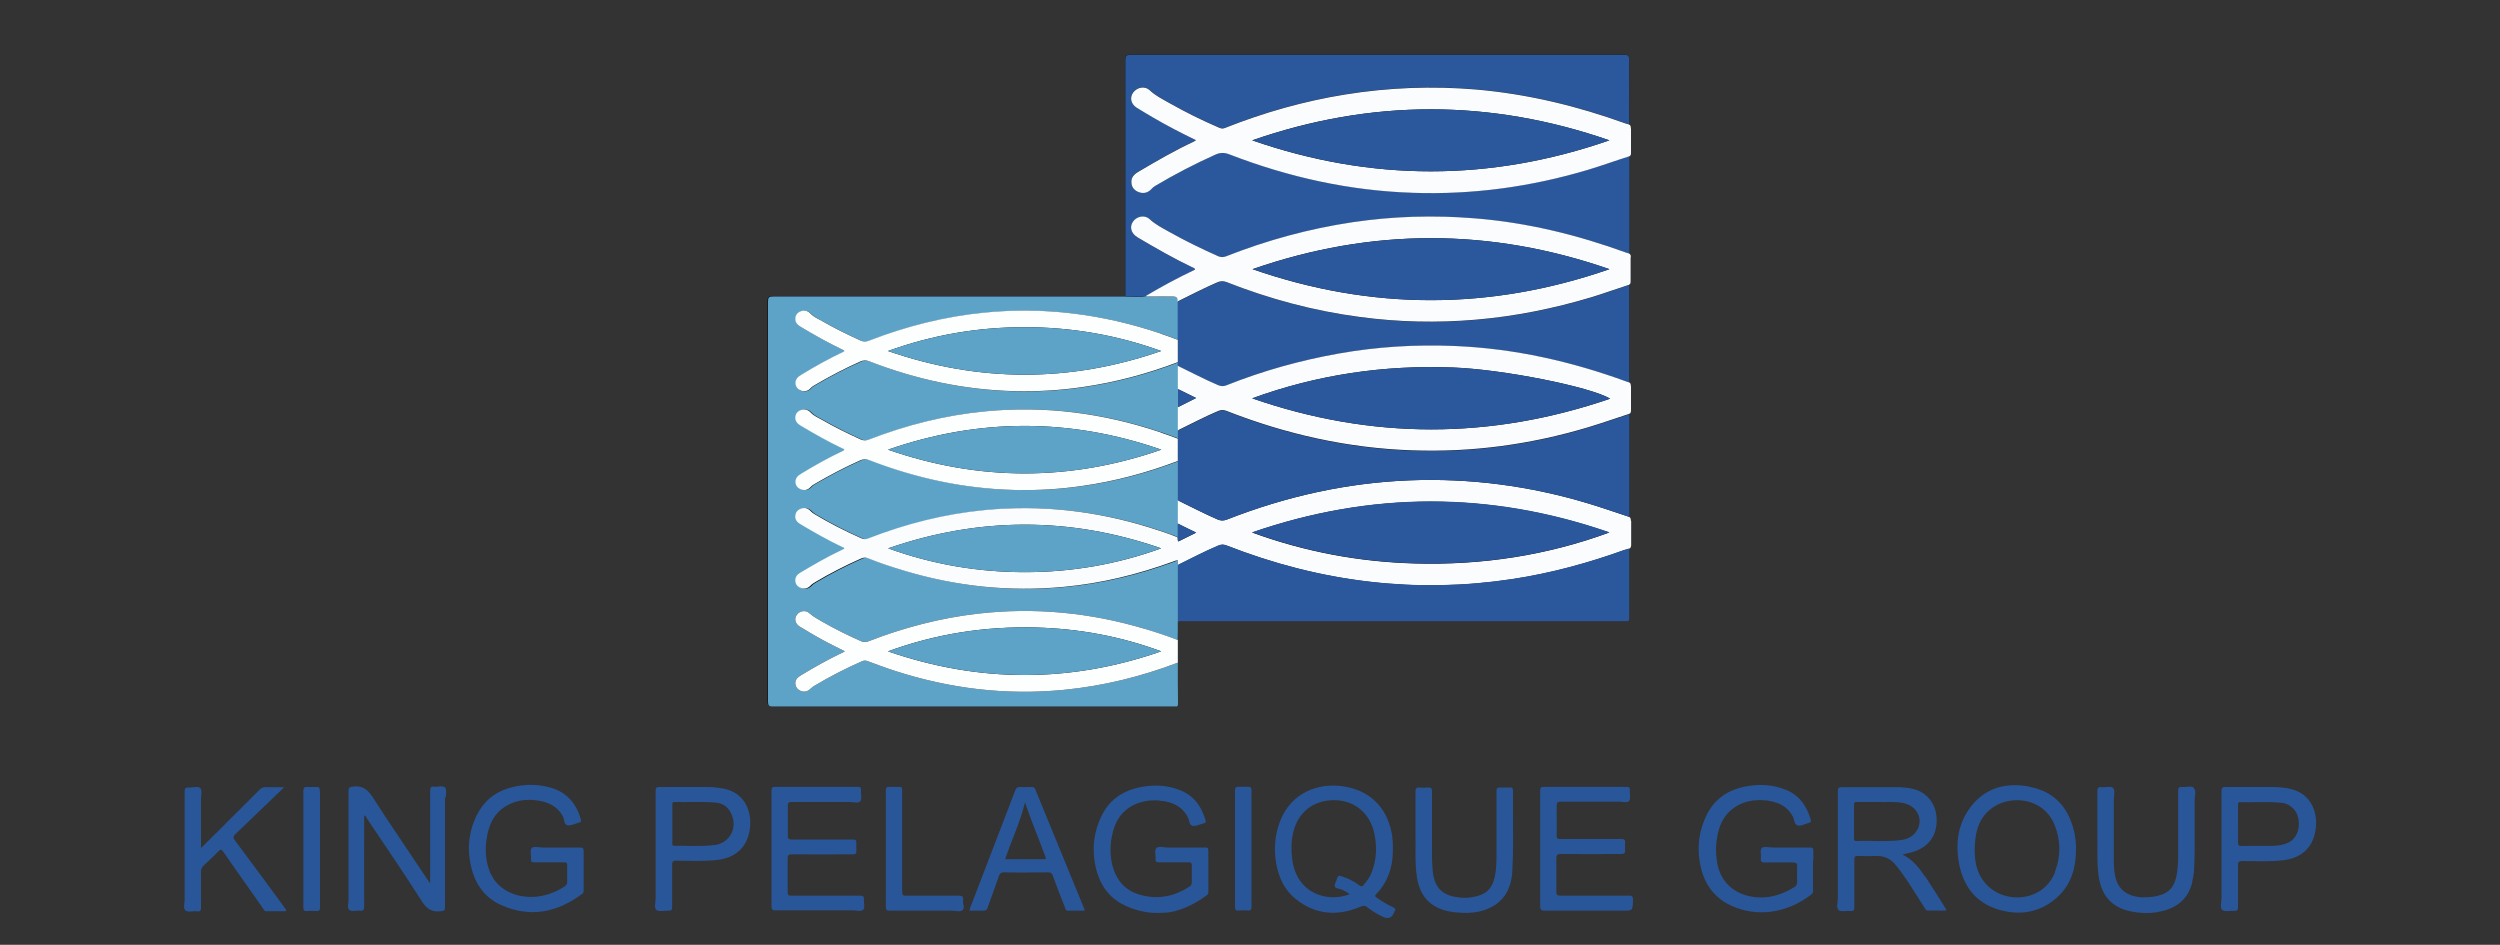<?xml version="1.0" encoding="UTF-8"?>
<svg xmlns="http://www.w3.org/2000/svg" id="Layer_1" data-name="Layer 1" viewBox="0 0 150 56.69">
  <rect x="0" y="0" width="150" height="56.69" fill="#333333" stroke="none"/>
  <defs>
    <style>
      .cls-1 {
        fill: #fdfefe;
      }

      .cls-1, .cls-2, .cls-3, .cls-4, .cls-5, .cls-6 {
        stroke-width: 0px;
      }

      .cls-2 {
        fill: #5da3c7;
      }

      .cls-3 {
        fill: #fbfcfd;
      }

      .cls-4 {
        fill: #2b589c;
      }

      .cls-5 {
        fill: #295699;
      }

      .cls-6 {
        fill: #070707;
      }
    </style>
  </defs>
  <g>
    <path class="cls-6" d="M97.85,32.67c0-.48,0-.96,0-1.44,0-.1,0-.18-.1-.23v-6.18h0c.1-.05.1-.13.1-.23,0-.48,0-.96,0-1.43,0-.1,0-.18-.1-.23,0-1.95,0-3.9,0-5.85.1-.05.1-.13.1-.23,0-.48,0-.96,0-1.43,0-.1,0-.18-.1-.23,0-1.95,0-3.9,0-5.85.1-.05.1-.13.1-.23,0-.48,0-.96,0-1.43,0-.1,0-.18-.1-.23,0-1.29,0-2.59,0-3.88,0-.25-.07-.29-.3-.29-9.87,0-19.75,0-29.62,0-.27,0-.32.08-.31.33,0,2.21,0,4.42,0,6.63,0,1.29,0,2.58,0,3.87,0,1.22,0,2.44,0,3.66h0c-.1,0-.2,0-.3,0-6.95,0-13.9,0-20.86,0-.24,0-.31.05-.31.3,0,8,0,15.99,0,23.99,0,.24.04.31.3.31,8,0,16,0,23.99,0,.05,0,.1,0,.15,0,.14.02.16-.05.16-.17,0-.82,0-1.64-.01-2.46v-1.36c0-.38,0-.76.01-1.14h0c.11,0,.22,0,.32,0h26.38c.07,0,.13,0,.2,0,.15.02.18-.05.18-.18,0-1.39,0-2.79,0-4.18.09-.05.11-.13.11-.23Z"></path>
    <path class="cls-2" d="M70.67,37.26c0,.38,0,.76-.01,1.14-.65-.25-1.31-.47-1.98-.67-3.28-.98-6.61-1.3-10.01-.91-2.25.26-4.43.83-6.54,1.65-.17.07-.31.06-.47,0-.79-.35-1.56-.73-2.31-1.16-.27-.16-.55-.3-.79-.52-.23-.21-.59-.14-.76.11-.16.24-.09.53.19.7.26.16.53.31.79.47.61.36,1.25.68,1.91,1.01-.06.03-.09.06-.13.07-.86.41-1.68.87-2.49,1.36-.2.12-.37.26-.35.52.02.21.14.35.33.43.24.09.44.01.61-.16.06-.06.13-.11.2-.15.92-.55,1.87-1.04,2.85-1.47.13-.06.24-.06.38,0,.52.19,1.04.39,1.57.56,3.32,1.08,6.71,1.49,10.18,1.15,2.35-.23,4.62-.79,6.83-1.63,0,.82,0,1.64.01,2.46,0,.12-.02.19-.16.17-.05,0-.1,0-.15,0-8,0-16,0-23.99,0-.26,0-.3-.07-.3-.31,0-8,0-15.99,0-23.99,0-.25.06-.3.31-.3,6.95,0,13.9,0,20.86,0,.1,0,.2,0,.3,0,.42,0,.84.05,1.25-.03.08.06.17.04.26.04.44,0,.88.01,1.31,0,.24-.01.36.04.32.3,0,.76,0,1.53,0,2.29-.34-.12-.68-.26-1.03-.37-3.42-1.15-6.92-1.61-10.51-1.26-2.41.23-4.73.82-6.98,1.69-.18.07-.32.07-.49,0-.79-.36-1.57-.74-2.33-1.18-.23-.13-.48-.23-.67-.43-.16-.17-.36-.24-.59-.16-.2.07-.32.21-.34.42-.02.25.12.4.32.52.82.49,1.65.96,2.51,1.37.04.02.1.02.11.09-.02.01-.04.03-.06.04-.87.41-1.71.88-2.53,1.38-.2.12-.37.27-.34.53.02.21.15.35.34.42.23.08.43.01.58-.16.08-.09.18-.14.28-.2.87-.51,1.77-.98,2.7-1.39.19-.08.35-.09.54-.01,2.81,1.09,5.72,1.72,8.75,1.79,1.36.03,2.72-.05,4.07-.25,1.95-.28,3.85-.79,5.69-1.49,0,.07,0,.15,0,.22,0,.46,0,.93,0,1.39,0,.36,0,.73,0,1.09,0,.46,0,.93,0,1.39,0,.16,0,.32,0,.48-.34-.12-.68-.26-1.03-.37-3.42-1.15-6.92-1.61-10.51-1.26-2.41.23-4.73.82-6.98,1.69-.18.07-.32.07-.49,0-.79-.36-1.57-.74-2.33-1.18-.23-.13-.48-.23-.67-.43-.16-.17-.36-.24-.59-.16-.2.07-.32.21-.34.42-.02.25.12.4.32.52.82.49,1.65.96,2.51,1.37.04.02.1.02.11.09-.02.01-.04.03-.06.04-.87.41-1.71.88-2.53,1.38-.2.12-.37.27-.34.53.02.21.15.35.34.42.23.08.43.01.58-.16.08-.09.18-.14.28-.2.87-.51,1.77-.98,2.7-1.39.19-.08.35-.09.54-.01,2.81,1.09,5.72,1.72,8.75,1.79,1.36.03,2.72-.05,4.07-.25,1.95-.28,3.85-.79,5.69-1.49,0,.79,0,1.57,0,2.36,0,.47,0,.93,0,1.4,0,.28,0,.55,0,.83-.55-.23-1.12-.41-1.69-.59-3.21-1-6.5-1.37-9.85-1.05-2.42.23-4.75.82-7.01,1.7-.15.06-.27.07-.42,0-.97-.43-1.92-.91-2.83-1.46-.08-.05-.15-.1-.21-.17-.17-.17-.36-.24-.59-.15-.2.07-.32.21-.34.42-.03.25.12.4.32.52.82.49,1.65.96,2.51,1.37.04.02.1.02.11.09-.08.04-.16.08-.24.12-.82.39-1.61.85-2.4,1.32-.19.11-.32.27-.3.5.02.21.14.35.34.42.22.08.41.02.57-.14.08-.09.18-.15.28-.21.89-.53,1.81-1,2.76-1.42.16-.07.29-.07.45,0,.71.29,1.43.52,2.16.74,3.13.94,6.32,1.27,9.57.96,2.24-.21,4.41-.74,6.52-1.51.09-.03.18-.09.31-.07v3.64Z"></path>
    <path class="cls-4" d="M68.77,17.75c-.41.08-.83.03-1.25.03,0-4.72,0-9.44,0-14.16,0-.25.05-.33.31-.33,9.87,0,19.75,0,29.62,0,.23,0,.3.04.3.29-.01,1.29,0,2.59,0,3.88-.07-.02-.14-.04-.21-.06-2.9-1.05-5.88-1.77-8.97-2.04-2.64-.22-5.26-.12-7.86.3-2.48.4-4.88,1.08-7.22,2.01-.15.06-.25.02-.37-.03-1.02-.44-2.01-.93-2.98-1.48-.4-.23-.82-.43-1.16-.76-.29-.27-.75-.18-.99.14-.22.31-.14.69.22.92.3.19.61.36.92.55.85.5,1.72.95,2.63,1.39-.05.03-.09.06-.12.08-1.16.54-2.26,1.18-3.36,1.83-.26.16-.44.36-.39.69.03.26.2.43.44.52.3.11.56.03.77-.2.08-.09.17-.15.27-.21,1.15-.68,2.33-1.29,3.55-1.84.31-.14.56-.13.86-.01,3.55,1.37,7.21,2.18,11.02,2.3,3.57.12,7.06-.36,10.48-1.38.83-.25,1.65-.55,2.48-.81,0,1.95,0,3.9,0,5.85-.06-.02-.11-.03-.17-.05-2.94-1.07-5.96-1.8-9.09-2.06-2.45-.2-4.89-.13-7.32.23-2.62.39-5.16,1.08-7.61,2.05-.16.06-.29.06-.45,0-1.01-.45-2-.93-2.96-1.47-.41-.23-.83-.44-1.18-.77-.3-.27-.78-.16-1,.17-.21.32-.1.7.28.93,1.07.64,2.16,1.26,3.29,1.8.06.03.15.03.16.14-1,.47-1.98,1-2.94,1.57Z"></path>
    <path class="cls-3" d="M97.85,31.24c0-.1,0-.18-.1-.23-.83-.27-1.64-.56-2.48-.81-3.49-1.05-7.06-1.52-10.7-1.38-3.79.15-7.43.97-10.95,2.35-.21.08-.38.08-.58-.01-.8-.35-1.58-.75-2.37-1.14v1.4c.35.18.71.35,1.1.54-.38.19-.72.36-1.07.53-.06-.09-.02-.17-.04-.25-.55-.23-1.12-.41-1.69-.59-3.22-1-6.5-1.37-9.85-1.05-2.42.23-4.75.82-7.01,1.7-.15.06-.27.07-.42,0-.97-.43-1.92-.91-2.83-1.46-.08-.05-.15-.1-.21-.17-.17-.17-.36-.24-.59-.15-.2.07-.32.21-.34.42-.03.25.12.4.32.52.82.49,1.65.96,2.51,1.37.04.02.1.02.11.09-.08.04-.16.08-.24.12-.82.39-1.61.85-2.4,1.32-.19.11-.32.27-.3.5.02.21.14.35.34.42.22.08.41.02.57-.14.08-.09.18-.15.28-.21.89-.53,1.81-1,2.76-1.42.16-.07.29-.07.45,0,.71.29,1.43.52,2.16.74,3.13.94,6.31,1.27,9.57.96,2.24-.21,4.41-.74,6.52-1.51.09-.03.18-.09.31-.07v.27c.8-.39,1.59-.81,2.42-1.16.17-.07.31-.08.49-.01,2.78,1.09,5.65,1.84,8.62,2.18,2.85.33,5.69.27,8.53-.16,2.31-.35,4.55-.96,6.74-1.75.09-.03.19-.06.28-.08.09-.05.11-.13.11-.23,0-.48,0-.96,0-1.44ZM61.49,34.33c-2.82,0-5.55-.47-8.2-1.43,5.46-1.89,10.92-1.9,16.38,0-2.64.96-5.37,1.43-8.18,1.43ZM84.92,33.81c-3.36-.09-6.63-.7-9.8-1.86,7.15-2.47,14.29-2.47,21.44,0-3.76,1.38-7.65,1.97-11.64,1.86Z"></path>
    <path class="cls-4" d="M97.75,31.01c-.83-.27-1.64-.56-2.48-.81-3.49-1.05-7.06-1.52-10.7-1.38-3.79.15-7.43.97-10.95,2.35-.21.08-.38.08-.58-.01-.8-.35-1.58-.76-2.37-1.14,0-.79,0-1.57,0-2.36,0-.45,0-.9,0-1.34,0-.16,0-.32,0-.48.8-.39,1.59-.81,2.42-1.16.17-.07.31-.08.49-.01,3.59,1.41,7.3,2.24,11.15,2.37,3.59.13,7.11-.35,10.55-1.38.83-.25,1.65-.54,2.48-.81,0,2.06,0,4.12,0,6.18Z"></path>
    <path class="cls-4" d="M70.66,21.95c0-.07,0-.15,0-.22,0-.45,0-.9,0-1.34,0-.76,0-1.53,0-2.29.79-.39,1.58-.8,2.39-1.15.19-.08.34-.09.54-.02,2.59,1.02,5.27,1.74,8.03,2.1,2.31.31,4.63.36,6.95.16,2.36-.2,4.67-.67,6.94-1.35.75-.23,1.49-.5,2.24-.74,0,1.95,0,3.9,0,5.85-.05-.01-.1-.02-.14-.04-3.33-1.22-6.75-1.99-10.3-2.14-2.35-.1-4.67.04-6.98.45-2.31.41-4.57,1.04-6.75,1.91-.18.07-.32.06-.49-.01-.82-.35-1.61-.77-2.42-1.16Z"></path>
    <path class="cls-4" d="M70.67,33.89c.8-.39,1.59-.81,2.42-1.16.17-.07.31-.08.49-.01,2.78,1.09,5.65,1.84,8.62,2.18,2.85.33,5.69.27,8.53-.16,2.31-.35,4.55-.96,6.74-1.75.09-.03.19-.06.28-.08,0,1.39,0,2.79,0,4.18,0,.14-.03.2-.18.18-.07,0-.13,0-.2,0-8.79,0-17.59,0-26.38,0-.11,0-.22,0-.32,0,0-1.12,0-2.25,0-3.37Z"></path>
    <path class="cls-3" d="M97.85,7.7c0-.1,0-.18-.1-.23-.07-.02-.14-.04-.21-.06-2.9-1.05-5.88-1.77-8.97-2.04-2.64-.22-5.26-.12-7.86.3-2.48.4-4.88,1.08-7.22,2.01-.15.06-.25.02-.37-.03-1.02-.44-2.01-.93-2.98-1.48-.4-.23-.82-.43-1.16-.76-.29-.27-.75-.18-.99.14-.22.31-.14.69.22.92.3.19.61.36.92.55.85.5,1.72.95,2.63,1.39-.05.03-.09.06-.12.08-1.16.54-2.26,1.18-3.36,1.83-.26.16-.44.36-.39.69.03.26.2.43.44.52.3.11.56.03.77-.2.08-.09.17-.15.27-.21,1.15-.68,2.33-1.29,3.55-1.84.31-.14.56-.13.86-.01,3.55,1.37,7.21,2.18,11.02,2.3,3.57.12,7.06-.36,10.48-1.38.83-.25,1.65-.55,2.48-.81.1-.05.1-.13.1-.23,0-.48,0-.96,0-1.43ZM75.13,8.42c7.14-2.48,14.28-2.48,21.43,0-7.14,2.48-14.29,2.48-21.43,0Z"></path>
    <path class="cls-3" d="M97.85,15.44c0-.1,0-.18-.1-.23-.06-.02-.11-.03-.17-.05-2.94-1.07-5.96-1.81-9.09-2.06-2.45-.2-4.89-.13-7.32.23-2.62.39-5.15,1.08-7.61,2.05-.16.06-.29.06-.45,0-1.01-.45-2-.93-2.96-1.47-.41-.23-.83-.44-1.18-.77-.3-.27-.78-.16-1,.17-.21.32-.1.7.28.93,1.08.64,2.16,1.26,3.29,1.8.06.03.15.03.16.14-1,.47-1.98,1-2.94,1.57.08.06.17.04.26.04.44,0,.88.01,1.31,0,.24,0,.36.04.32.3.79-.39,1.58-.8,2.39-1.15.19-.08.34-.09.54-.02,2.59,1.02,5.27,1.74,8.03,2.1,2.31.31,4.63.36,6.95.16,2.36-.2,4.67-.67,6.94-1.35.75-.23,1.49-.5,2.24-.74.1-.05.1-.13.1-.23,0-.48,0-.96,0-1.43ZM75.15,16.15c7.14-2.48,14.27-2.48,21.41,0-7.14,2.48-14.28,2.48-21.41,0Z"></path>
    <path class="cls-3" d="M97.85,23.17c0-.1,0-.18-.1-.23-.05-.01-.1-.02-.14-.04-3.33-1.22-6.75-1.99-10.3-2.14-2.34-.1-4.67.04-6.98.45-2.31.41-4.57,1.04-6.75,1.91-.18.07-.32.06-.49-.01-.82-.35-1.61-.77-2.42-1.16,0,.46,0,.93,0,1.39.35.18.71.35,1.09.54-.38.19-.74.37-1.09.55,0,.47,0,.93,0,1.39.8-.39,1.59-.81,2.42-1.16.17-.07.31-.08.49-.01,3.59,1.41,7.3,2.24,11.15,2.37,3.59.13,7.11-.35,10.55-1.38.83-.25,1.65-.54,2.48-.81h0c.1-.05.1-.13.1-.23,0-.48,0-.96,0-1.43ZM75.13,23.9c3.9-1.42,7.92-2.01,12.05-1.85,3,.11,8.24,1.16,9.43,1.87-7.18,2.46-14.33,2.46-21.48-.02Z"></path>
    <path class="cls-1" d="M68.68,37.73c-3.28-.98-6.61-1.3-10.01-.91-2.25.26-4.43.83-6.54,1.65-.17.07-.31.07-.47,0-.79-.35-1.56-.73-2.31-1.16-.27-.16-.55-.3-.79-.52-.23-.21-.59-.14-.76.11-.16.24-.09.53.19.7.26.16.53.31.79.47.61.36,1.25.68,1.91,1.01-.06.03-.09.06-.13.07-.86.41-1.68.87-2.49,1.36-.2.12-.37.26-.35.52.02.21.14.35.33.43.24.09.44.01.61-.16.06-.06.13-.11.2-.15.92-.55,1.87-1.04,2.85-1.47.13-.06.24-.06.38,0,.52.19,1.04.39,1.57.56,3.32,1.08,6.71,1.49,10.18,1.15,2.35-.23,4.62-.79,6.83-1.63v-1.36c-.65-.25-1.31-.47-1.98-.67ZM53.28,39.08c2.87-1.05,5.83-1.51,8.88-1.43,2.58.07,5.08.53,7.51,1.43-5.46,1.9-10.93,1.89-16.39,0Z"></path>
    <path class="cls-1" d="M69.63,20.01c-3.42-1.15-6.92-1.61-10.51-1.26-2.41.23-4.73.82-6.98,1.69-.18.07-.32.07-.49,0-.79-.36-1.57-.74-2.33-1.18-.23-.13-.48-.23-.67-.43-.16-.17-.36-.24-.59-.16-.2.07-.32.21-.34.42-.02.25.12.4.32.52.82.49,1.65.96,2.51,1.37.04.02.1.02.11.09-.02.01-.04.03-.06.04-.87.41-1.71.88-2.53,1.38-.2.12-.36.27-.34.53.02.21.15.35.34.42.23.08.43.01.58-.16.08-.09.18-.14.28-.2.87-.51,1.77-.98,2.69-1.39.19-.08.35-.09.54-.01,2.81,1.09,5.72,1.72,8.75,1.79,1.36.03,2.72-.05,4.07-.25,1.95-.28,3.85-.79,5.69-1.49v-1.34c-.34-.12-.68-.26-1.03-.37ZM53.28,21.06c2.65-.96,5.38-1.43,8.19-1.43,2.82,0,5.55.47,8.2,1.43-5.47,1.9-10.93,1.89-16.39,0Z"></path>
    <path class="cls-1" d="M69.63,25.94c-3.42-1.15-6.92-1.61-10.51-1.26-2.41.23-4.73.82-6.98,1.69-.18.07-.32.07-.49,0-.79-.36-1.57-.74-2.33-1.18-.23-.13-.48-.23-.67-.43-.16-.17-.36-.24-.59-.16-.2.07-.32.21-.34.42-.02.25.12.4.32.52.82.49,1.65.96,2.51,1.37.04.02.1.02.11.09-.02.01-.04.03-.06.04-.87.41-1.71.88-2.53,1.38-.2.12-.36.27-.34.53.02.21.15.35.34.42.23.08.43.01.58-.16.08-.09.18-.14.28-.2.87-.51,1.77-.98,2.69-1.39.19-.08.35-.09.54-.01,2.81,1.09,5.72,1.72,8.75,1.79,1.36.03,2.72-.05,4.07-.25,1.95-.28,3.85-.79,5.69-1.49v-1.34c-.34-.12-.68-.26-1.03-.37ZM53.28,26.98c5.47-1.9,10.93-1.9,16.4,0-5.47,1.9-10.93,1.9-16.4,0Z"></path>
    <path class="cls-4" d="M70.67,31.41c.35.18.71.35,1.1.54-.38.19-.72.36-1.07.53-.06-.09-.02-.17-.04-.25,0-.28,0-.55,0-.83Z"></path>
    <path class="cls-4" d="M70.67,23.34c.35.18.71.35,1.1.54-.38.19-.74.37-1.09.55,0-.36,0-.73,0-1.09Z"></path>
    <path class="cls-4" d="M96.57,31.94c-3.76,1.38-7.65,1.97-11.64,1.86-3.36-.09-6.63-.7-9.8-1.86,7.15-2.47,14.29-2.48,21.44,0Z"></path>
    <path class="cls-2" d="M53.28,32.9c5.46-1.89,10.92-1.9,16.38,0-2.64.96-5.37,1.43-8.18,1.43-2.82,0-5.55-.47-8.2-1.43Z"></path>
    <path class="cls-4" d="M96.57,8.42c-7.14,2.48-14.29,2.48-21.43,0,7.14-2.48,14.28-2.48,21.43,0Z"></path>
    <path class="cls-4" d="M96.57,16.15c-7.14,2.48-14.28,2.48-21.41,0,7.14-2.48,14.27-2.48,21.41,0Z"></path>
    <path class="cls-4" d="M75.13,23.9c3.9-1.42,7.92-2.01,12.05-1.85,3,.11,8.24,1.16,9.43,1.87-7.18,2.46-14.33,2.46-21.48-.02Z"></path>
    <path class="cls-2" d="M53.28,39.08c2.87-1.05,5.83-1.51,8.88-1.43,2.58.07,5.08.53,7.51,1.43-5.46,1.9-10.92,1.89-16.39,0Z"></path>
    <path class="cls-2" d="M69.67,21.06c-5.47,1.9-10.93,1.89-16.39,0,2.65-.96,5.38-1.43,8.19-1.43,2.82,0,5.55.47,8.2,1.43Z"></path>
    <path class="cls-2" d="M53.28,26.98c5.47-1.9,10.93-1.9,16.4,0-5.47,1.9-10.93,1.9-16.4,0Z"></path>
  </g>
  <g>
    <path class="cls-5" d="M35.01,51.04c0-.16-.06-.19-.2-.19-.18,0-.36,0-.55,0-.27,0-.55,0-.82,0-.3,0-.6,0-.9,0-.2,0-.47-.08-.6.01-.01,0-.03.02-.04.03,0,0-.01.02-.02.03,0,0,0,0,0,0,0,0,0,0,0,0-.08.15,0,.41-.02.62,0,.09,0,.14.05.17.02.02.05.02.09.03.02,0,.04,0,.07,0,.59,0,1.18,0,1.77,0,.11,0,.17.02.19.1,0,0,0,0,0,0,0,0,0,0,0,0,0,.03,0,.06,0,.09,0,.17,0,.34,0,.51,0,.15,0,.31,0,.46,0,.08-.01.14-.05.19-.03.04-.07.08-.12.11-.17.11-.34.2-.51.28-.37.17-.75.28-1.16.32-.17.02-.34.02-.52.01-.33-.02-.64-.08-.91-.19-.49-.19-.9-.5-1.17-.93-.1-.16-.19-.33-.25-.52-.2-.58-.24-1.19-.15-1.79.12-.91.48-1.69,1.36-2.12.49-.24,1.02-.31,1.55-.25.7.07,1.32.31,1.68.99.02.05.04.1.05.16.02.09.04.19.09.26.04.06.09.1.17.1.21.02.43-.11.65-.16.12-.03.14-.09.11-.2-.18-.64-.5-1.16-1-1.52,0,0,0,0,0,0,0,0,0,0,0,0-.17-.12-.36-.22-.57-.3-.14-.05-.29-.1-.44-.13-.56-.14-1.14-.15-1.72-.06-.13.02-.26.05-.38.08-.84.2-1.51.64-1.97,1.39-.06.1-.12.21-.18.32-.18.38-.31.76-.38,1.15-.1.53-.1,1.08,0,1.63.2,1.15.75,2.08,1.85,2.58,1.75.78,3.36.45,4.86-.66.01,0,.02-.02.03-.02.06-.06.07-.13.07-.21,0-.24,0-.48,0-.72,0-.56,0-1.11,0-1.67Z"></path>
    <path class="cls-5" d="M51.83,53.97c.02-.2-.06-.23-.24-.23-1.37,0-2.74,0-4.11,0-.17,0-.23-.04-.22-.22,0-.38,0-.77,0-1.15,0-.29,0-.58,0-.86,0-.01,0-.02,0-.03,0,0,0,0,0,0,0-.11.03-.17.1-.2.04-.02.09-.02.16-.02,1.21.01,2.42,0,3.63,0,.09,0,.16-.01.2-.05.02-.03.03-.06.03-.12,0-.01,0-.03,0-.04,0-.04,0-.07,0-.11,0,0,0,0,0,0,0-.11,0-.22,0-.33.02-.18-.04-.23-.18-.24-.02,0-.05,0-.07,0-.18,0-.37,0-.55,0-.83,0-1.65,0-2.48,0-.2,0-.4,0-.6,0-.16,0-.22-.04-.23-.17,0-.02,0-.04,0-.07,0-.09,0-.18,0-.27,0-.26,0-.51,0-.77,0-.15,0-.3,0-.45,0-.09,0-.18,0-.28,0-.02,0-.04,0-.06,0,0,0,0,0,0,0,0,0,0,0,0,0-.09.03-.13.09-.16.04-.02.09-.02.16-.02.11,0,.22,0,.33,0,.64,0,1.28,0,1.91,0,.41,0,.82,0,1.24,0,.21,0,.5.1.62-.05.11-.13.02-.41.04-.63.01-.11,0-.17-.06-.2-.03-.02-.06-.02-.1-.03-.02,0-.05,0-.07,0-.31,0-.62,0-.93,0-1.32,0-2.65,0-3.97,0-.18,0-.24.04-.24.23,0,1.16,0,2.32,0,3.48,0,.82,0,1.64,0,2.45,0,.33,0,.65,0,.98,0,.13.02.21.08.24.02.01.05.02.08.03.04,0,.08,0,.13,0,.29,0,.58,0,.87,0,.82,0,1.63,0,2.45,0,.43,0,.86,0,1.28,0,.21,0,.49.1.62-.05.03-.03.05-.07.05-.11.03-.15-.03-.35-.01-.51Z"></path>
    <path class="cls-5" d="M97.79,53.74s-.07,0-.11,0c-1.23,0-2.46,0-3.69,0-.12,0-.24,0-.36,0-.16,0-.23-.03-.25-.16,0-.02,0-.05,0-.09,0-.16,0-.32,0-.48,0-.5,0-1,0-1.51,0-.2.05-.26.26-.26,1.2.01,2.41,0,3.61,0,.12,0,.19-.01.23-.07.02-.04.03-.09.02-.17,0-.02,0-.03,0-.05,0-.08,0-.15,0-.23,0-.05,0-.1.01-.14.02-.2-.06-.24-.25-.24-1.21,0-2.42,0-3.63,0-.03,0-.05,0-.08,0-.06,0-.1-.02-.12-.06-.03-.04-.04-.09-.03-.17,0-.4.01-.8,0-1.2,0-.19,0-.38,0-.56,0-.2.05-.25.25-.25.63,0,1.27,0,1.9,0,.53,0,1.05,0,1.58,0,.05,0,.11,0,.17.01.09.01.18.02.26.02.08,0,.15-.02.19-.08.09-.12.04-.35.04-.54,0-.03,0-.06,0-.08,0-.01,0-.02,0-.03,0-.06,0-.11-.03-.14,0,0,0,0,0,0,0,0,0,0,0,0-.01-.01-.03-.02-.05-.03-.04-.02-.09-.02-.16-.02-.36,0-.73,0-1.09,0-1.27,0-2.54,0-3.81,0-.03,0-.05,0-.07,0-.13.01-.17.07-.17.23,0,1.16,0,2.32,0,3.48,0,.88,0,1.76,0,2.64,0,.27,0,.53,0,.8,0,.06,0,.11.02.15.03.11.11.13.28.13,1.11,0,2.21,0,3.32,0,.44,0,.87,0,1.31,0,.32,0,.47,0,.55-.08.08-.08.08-.24.09-.57,0-.09-.01-.15-.04-.19-.02-.03-.06-.05-.11-.06Z"></path>
    <path class="cls-5" d="M17.17,54.6c-.04-.05-.06-.09-.09-.13-.02-.03-.04-.06-.06-.09-.95-1.29-1.9-2.59-2.86-3.87-.02-.03-.04-.06-.07-.09-.11-.15-.11-.23.02-.36.33-.31.66-.63.99-.95.58-.56,1.16-1.12,1.74-1.67.02-.02.04-.04.06-.06.04-.04.08-.09.14-.15-.4,0-.76,0-1.11,0-.08,0-.14.01-.2.04-.05.02-.1.06-.15.11,0,0,0,0-.01.01-1.1,1.1-2.21,2.2-3.31,3.3-.05.05-.1.1-.2.19,0-.78,0-1.53,0-2.27,0-.22,0-.43,0-.65,0-.23.08-.54-.04-.67,0,0,0,0,0,0,0,0,0,0,0,0,0,0-.01-.01-.02-.02,0,0,0,0,0,0-.06-.05-.15-.05-.25-.05-.11,0-.23.03-.33.03-.03,0-.05,0-.08,0-.03,0-.06,0-.08,0-.13,0-.17.06-.18.18,0,0,0,0,0,0,0,0,0,0,0,0,0,.03,0,.06,0,.1,0,1.46,0,2.91,0,4.37,0,.23,0,.46,0,.69,0,.44,0,.89,0,1.33,0,.03,0,.06,0,.1-.02.22-.08.47.04.6,0,0,0,0,0,0,.06.06.15.07.26.07.05,0,.11,0,.16-.01.1-.01.2-.02.29,0,.05,0,.09,0,.12,0,0,0,0,0,0,0,0,0,0,0,0,0,.1-.02.11-.11.11-.25,0-.71,0-1.41,0-2.12,0,0,0-.01,0-.02,0-.14.05-.24.14-.34,0,0,.01-.02.02-.02.3-.28.6-.55.88-.85.14-.15.2-.12.3.03.29.42.59.84.88,1.26.5.71,1,1.42,1.5,2.13,0,.01.02.02.02.04.04.06.07.12.15.13,0,0,.01,0,.02,0,.05,0,.11,0,.16,0,.34,0,.68,0,1.05,0,0,0,0,0,0,0h0s-.02-.03-.03-.04Z"></path>
    <path class="cls-5" d="M57.79,54.28s0,0,0,0c0-.1-.02-.2,0-.29,0-.09,0-.15-.03-.18-.03-.05-.1-.06-.19-.07-.02,0-.03,0-.05,0-.1,0-.19,0-.29,0-.95,0-1.9,0-2.85,0-.04,0-.08,0-.11,0-.08-.01-.12-.05-.13-.12,0-.04-.01-.08-.01-.14,0-2.02,0-4.03,0-6.05,0-.17-.03-.24-.21-.22-.03,0-.05,0-.08,0-.1,0-.2,0-.3,0-.05,0-.1,0-.14,0-.08,0-.13,0-.17.02-.04.02-.06.05-.07.09,0,.01,0,.03-.01.04,0,.03,0,.06,0,.1,0,.38,0,.76,0,1.14,0,.77,0,1.54,0,2.32,0,1.16,0,2.32,0,3.48,0,.09.01.15.05.19.04.04.09.05.19.05,1.02,0,2.05,0,3.07,0,.23,0,.46,0,.69,0,.21,0,.49.1.62-.05.06-.07.06-.18.05-.31,0,0,0,0,0,0Z"></path>
    <path class="cls-5" d="M19.19,47.48c0-.11,0-.19-.06-.23-.04-.03-.1-.05-.19-.03-.02,0-.05,0-.07,0-.14.01-.28,0-.42,0-.13-.01-.2.01-.23.1-.01.04-.02.09-.02.15,0,.97,0,1.94,0,2.91,0,.61,0,1.21,0,1.82,0,.29,0,.57,0,.86,0,.45,0,.9,0,1.36,0,.18.03.26.23.24.07,0,.15-.01.22-.01.11,0,.22,0,.33.01.07,0,.11,0,.15-.02.06-.03.07-.09.07-.2,0-.19,0-.37,0-.56,0-.39,0-.79,0-1.18h0c0-.58,0-1.16,0-1.74,0-.96,0-1.92,0-2.88,0-.19,0-.38,0-.58Z"></path>
    <path class="cls-5" d="M83.57,54.43c-.35-.16-.67-.36-.98-.58-.1-.07-.11-.11-.02-.2.4-.41.66-.88.82-1.38.01-.04.03-.09.04-.14.06-.21.1-.43.12-.65,0-.04,0-.07.01-.11,0-.01,0-.02,0-.03,0-.09.01-.19.01-.28,0-.02,0-.05,0-.07,0-.01,0-.03,0-.04,0-.01,0-.03,0-.04,0-.1,0-.19,0-.29,0-.13-.02-.25-.03-.37,0-.03,0-.06-.01-.09,0-.06-.02-.12-.03-.18,0-.03-.01-.06-.02-.09-.01-.06-.02-.11-.04-.17,0-.03-.01-.06-.02-.08,0-.03-.02-.07-.03-.1-.02-.08-.05-.15-.07-.22,0-.02-.02-.05-.03-.07-.02-.05-.04-.1-.06-.15-.48-1.07-1.41-1.76-2.72-1.93-1.44-.19-3.04.39-3.7,2.09-.32.82-.39,1.68-.24,2.54.15.83.48,1.58,1.15,2.12,1.21.98,2.54,1.07,3.94.47.15-.07.25-.06.37.04.29.23.61.42.95.58q.46.22.65-.23s.03-.08.05-.11c.08-.12.02-.17-.09-.22ZM81.83,53.1c-.09.1-.16.11-.27.02-.32-.25-.69-.42-1.08-.55-.14-.05-.21-.02-.25.12-.04.17-.17.35-.14.49.04.16.3.12.44.21.14.08.3.12.45.26-1.26.51-3.19.03-3.45-2.12-.07-.54-.06-1.08.07-1.61.29-1.2,1.22-1.92,2.46-1.91,1.19,0,2.13.77,2.39,1.96.18.79.15,1.58-.14,2.35-.11.29-.28.54-.49.77Z"></path>
    <path class="cls-5" d="M115.5,52.6c-.34-.52-.72-1.01-1.35-1.33.38-.09.7-.15,1-.3.77-.38,1.14-1.11,1.03-2.05-.09-.78-.63-1.4-1.38-1.58-.33-.08-.67-.11-1.01-.11-1.09,0-2.19,0-3.28,0-.2,0-.24.06-.24.25,0,2.14,0,4.28,0,6.42,0,.25-.11.57.05.71.14.12.46.02.7.05.2.02.24-.06.24-.25,0-.95,0-1.89,0-2.84,0-.16.04-.22.21-.21.4.01.8,0,1.19,0,.4,0,.74.16,1.01.46.15.17.3.36.43.54.49.68.91,1.4,1.37,2.1.05.07.07.17.19.17.37,0,.74,0,1.11,0,.01-.09-.04-.13-.07-.18-.39-.62-.78-1.25-1.19-1.87ZM114.08,50.4c-.9.12-1.81.03-2.71.06-.1,0-.13-.04-.13-.13,0-.69,0-1.38,0-2.07,0-.13.07-.14.17-.14.41,0,.81,0,1.3,0,.42.02.93-.04,1.43.05.93.16,1.34,1.07.79,1.78-.22.28-.52.41-.86.45Z"></path>
    <path class="cls-5" d="M26.75,47.82c0-.08.01-.16.02-.24,0-.1,0-.2-.03-.27,0-.02-.02-.03-.03-.05-.02-.03-.06-.05-.09-.06-.03-.01-.07-.02-.11-.02-.07,0-.16,0-.24.02-.08,0-.15.01-.22,0-.2-.03-.24.06-.24.25,0,1.73,0,3.47,0,5.2v.35c-.09-.12-.13-.18-.17-.24-.31-.46-.61-.91-.92-1.37-.52-.77-1.04-1.55-1.56-2.33-.27-.41-.54-.82-.8-1.23-.16-.24-.31-.42-.51-.53-.19-.11-.42-.14-.7-.1-.06,0-.1.02-.13.03-.08.03-.11.09-.11.23,0,2.17,0,4.33,0,6.5,0,.01,0,.03,0,.04,0,.17-.06.36-.01.5.01.04.03.07.06.1.13.11.41.02.62.04.12.01.19,0,.23-.06,0,0,0,0,0,0,0,0,0,0,0,0,.03-.04.04-.11.04-.2-.01-1.64,0-3.28,0-4.92,0-.09,0-.19,0-.28,0-.01,0-.02,0-.03,0,0,0,0,0-.01,0-.07-.01-.15.02-.22.04.02.07.05.09.09.02.03.04.07.06.1.05.08.1.15.15.23,1.05,1.56,2.11,3.12,3.12,4.7.01.02.03.04.04.07.29.43.6.64,1.14.56.1-.01.16-.03.2-.06,0,0,0,0,0,0,0,0,0,0,.01-.01,0,0,0,0,0-.01,0,0,0,0,0,0,0,0,0,0,0-.01,0,0,0,0,0,0,0,0,0,0,0,0,.01-.04.02-.08.02-.15,0-1.88,0-3.75,0-5.63,0-.28,0-.56,0-.84,0-.03,0-.06,0-.09Z"></path>
    <path class="cls-5" d="M72.5,51.04c0-.16-.05-.19-.2-.19-.46,0-.91,0-1.37,0-.3,0-.6,0-.9,0-.07,0-.14,0-.22-.02-.17-.02-.33-.04-.43.06-.1.1-.06.29-.05.47,0,.06,0,.12,0,.17,0,.03,0,.05,0,.07,0,.11.07.14.21.14.59,0,1.18,0,1.77,0,.07,0,.13,0,.16.04.03.03.04.08.04.16-.01.32,0,.65,0,.97,0,.14-.04.23-.16.3-.41.26-.85.46-1.31.55-.29.06-.59.08-.91.06-.35-.03-.68-.1-.98-.22-.02,0-.04-.02-.06-.02-.5-.21-.91-.58-1.17-1.16-.03-.07-.06-.15-.09-.22-.2-.55-.23-1.12-.17-1.7,0-.04,0-.08.02-.12.01-.1.03-.19.05-.28.16-.78.53-1.43,1.31-1.81.41-.2.86-.28,1.3-.27.08,0,.16,0,.25.02.11.01.21.03.31.04.22.04.42.1.61.2.31.15.57.39.76.75.07.13.07.32.15.43.04.05.09.09.16.09.09,0,.17,0,.26-.03.09-.03.18-.06.27-.09.04-.01.07-.02.11-.03.01,0,.02,0,.03,0,.09-.03.11-.09.08-.19-.2-.69-.55-1.25-1.14-1.61-.13-.08-.28-.15-.44-.21-.71-.27-1.44-.31-2.17-.19,0,0,0,0,0,0-.41.07-.78.18-1.12.35-.59.3-1.06.76-1.38,1.43-.29.61-.44,1.23-.46,1.88,0,.3.02.6.07.91.07.39.17.75.33,1.08.3.65.79,1.17,1.52,1.5.79.36,1.56.48,2.3.41.02,0,.05,0,.07,0,.02,0,.03,0,.05,0,.03,0,.07,0,.1-.01.04,0,.08-.01.12-.02.01,0,.02,0,.03,0,.75-.14,1.48-.49,2.19-1.01.06-.04.09-.09.1-.15,0-.03,0-.05,0-.08,0-.25,0-.51,0-.76,0-.54,0-1.08,0-1.63Z"></path>
    <path class="cls-5" d="M108.8,51.62c0-.19,0-.37,0-.56,0-.16-.04-.21-.21-.21-.19,0-.38,0-.57,0-.27,0-.53,0-.8,0-.23,0-.46,0-.69,0-.07,0-.14,0-.2,0-.22,0-.51-.1-.64.05,0,0-.01.01-.01.02-.08.14,0,.4-.03.6-.02.2.07.23.24.23.38,0,.76,0,1.15,0,.18,0,.36,0,.55,0,.11,0,.18.02.21.07.03.04.03.1.03.18-.01.3-.01.6,0,.9,0,.15-.04.25-.17.33-.03.02-.06.03-.09.05-.49.29-1.01.49-1.57.55-.17.02-.35.02-.53.01-.16,0-.31-.03-.46-.06-.91-.18-1.59-.75-1.87-1.58-.04-.11-.07-.22-.09-.33,0,0,0,0,0,0,0-.02-.01-.05-.02-.07,0-.01,0-.02,0-.04,0,0,0-.02,0-.03-.05-.25-.07-.51-.07-.76,0-.19.02-.38.04-.57.03-.23.08-.44.14-.65.18-.59.52-1.09,1.12-1.42.03-.01.05-.03.08-.04.08-.04.16-.07.24-.11.43-.16.87-.2,1.33-.16.07,0,.15.02.22.03.32.05.62.15.87.31.19.12.35.28.49.5.03.04.05.08.08.13.1.19.08.5.31.54.09.02.18,0,.27-.03.02,0,.04-.01.06-.02.1-.03.21-.08.31-.1.06-.01.1-.04.12-.07.02-.03.02-.08,0-.14-.12-.43-.31-.81-.57-1.12-.25-.3-.58-.54-.99-.69-.71-.27-1.44-.32-2.18-.2-1.16.18-2.06.75-2.56,1.86-.39.85-.51,1.75-.36,2.67.19,1.17.74,2.1,1.85,2.63,1.59.75,3.41.47,4.86-.66.02-.02.04-.03.05-.05.02-.03.04-.07.04-.11,0-.02,0-.05,0-.07,0-.21,0-.43,0-.64,0-.39,0-.78,0-1.16Z"></path>
    <path class="cls-5" d="M121.78,47.2c-1.4-.27-2.66.05-3.55,1.23-.79,1.04-.92,2.26-.66,3.51.27,1.28,1.01,2.22,2.29,2.62,1.3.4,2.52.21,3.56-.71.86-.77,1.13-1.8,1.14-2.81,0-.49-.03-.86-.13-1.22-.35-1.41-1.21-2.34-2.65-2.61ZM123.31,52.31c-.39,1.04-1.4,1.63-2.54,1.52-1.11-.1-1.98-.88-2.21-1.98-.06-.29-.08-.59-.08-.82.01-.47.04-.86.15-1.25.28-1.01,1.12-1.68,2.19-1.76,1.09-.08,2.04.47,2.44,1.44.39.93.4,1.9.04,2.84Z"></path>
    <path class="cls-5" d="M43.32,47.3c-.3-.05-.59-.08-.89-.08-.95,0-1.91,0-2.86,0-.18,0-.24.04-.23.23,0,1.16,0,2.32,0,3.48,0,.99,0,1.97,0,2.96,0,.24-.11.58.05.71.15.12.48.03.72.04.18.01.22-.05.22-.23,0-.85,0-1.69,0-2.54,0-.19.05-.23.24-.23.81,0,1.63.05,2.44-.04,1.2-.13,1.91-.85,2-2.05.07-.87-.32-2.03-1.68-2.25ZM42.85,50.7c-.79.11-1.59.03-2.38.05-.15,0-.13-.09-.13-.18v-1.14c0-.38,0-.76,0-1.14,0-.1,0-.18.14-.17.83.02,1.66-.04,2.49.04.43.04.72.27.9.65.41.86-.07,1.77-1.01,1.9Z"></path>
    <path class="cls-5" d="M137.29,47.3c-.3-.05-.61-.08-.92-.08-.95,0-1.89,0-2.84,0-.21,0-.24.07-.24.25,0,1.15,0,2.31,0,3.46,0,.99,0,1.97,0,2.96,0,.25-.11.58.05.71.15.12.47.03.72.05.17.01.22-.04.22-.22,0-.84,0-1.68,0-2.51,0-.2.04-.26.26-.26.8,0,1.61.05,2.41-.04,1.21-.13,1.91-.84,2.01-2.05.07-.87-.31-2.03-1.67-2.26ZM137.29,50.56c-.29.14-.6.18-.92.19-.63,0-1.26,0-1.89.01-.15,0-.2-.04-.2-.19.01-.37,0-.75,0-1.12s0-.76,0-1.14c0-.11,0-.19.15-.18.83.02,1.66-.05,2.48.04.52.06.92.46,1,.99.1.65-.14,1.18-.64,1.41Z"></path>
    <path class="cls-5" d="M90.76,47.38c0-.07-.01-.11-.04-.13,0,0,0,0-.01,0,0,0,0,0-.01,0,0,0-.01,0-.02,0,0,0,0,0,0,0,0,0,0,0,0,0-.02,0-.05,0-.08,0-.04,0-.08,0-.12,0-.11,0-.21,0-.32,0-.04,0-.09,0-.13,0-.08,0-.13,0-.17.02-.06.04-.07.11-.07.23,0,.48,0,.97,0,1.45,0,.79,0,1.59,0,2.38,0,.06,0,.12,0,.17,0,.24-.02.49-.04.73-.01.1-.03.21-.05.31-.01.06-.03.12-.04.18-.09.35-.26.65-.55.84-.11.07-.24.13-.39.18-.15.04-.29.08-.44.1,0,0-.01,0-.02,0-.26.04-.51.04-.77,0-.35-.04-.63-.13-.85-.27-.41-.26-.62-.69-.68-1.34-.02-.24-.03-.49-.04-.73,0-.29,0-.59,0-.88,0-.96,0-1.92,0-2.88,0-.08,0-.17,0-.25,0-.2-.06-.26-.25-.24-.16.02-.32.02-.47,0-.05,0-.1,0-.13,0,0,0,0,0,0,0,0,0,0,0,0,0-.11.02-.15.09-.14.26,0,.19,0,.38,0,.58,0,.59,0,1.21,0,1.9.02.8-.05,1.74.09,2.67.07.45.22.83.44,1.14,0,.01.02.02.02.03,0,0,0,0,.01.01.3.4.74.67,1.31.81.07.02.14.03.22.05.07.01.14.02.21.03.04,0,.07,0,.11.01.13.01.27.02.4.03.49.02.97-.03,1.44-.21,1.06-.4,1.5-1.24,1.56-2.3.06-1.13.05-2.27.04-3.41,0-.48,0-.96,0-1.45Z"></path>
    <path class="cls-5" d="M131.64,47.27s-.11-.07-.18-.07c-.16-.02-.37.04-.54.02-.2-.02-.23.06-.23.24,0,1.13,0,2.26,0,3.38,0,.16,0,.32,0,.47,0,.04,0,.09,0,.13,0,.29-.02.58-.06.86,0,.07-.02.13-.03.2-.06.32-.16.57-.31.77,0,0,0,0,0,0,0,0,0,0,0,0-.19.25-.48.4-.87.49-.07.02-.14.03-.21.04-.2.03-.39.04-.59.04-.05,0-.11,0-.16,0-.42-.04-.75-.15-1.01-.35-.31-.24-.5-.6-.57-1.09-.02-.12-.03-.24-.04-.36,0-.07,0-.15-.01-.22,0-.05,0-.11,0-.16,0-.31,0-.61,0-.92,0,0,0,0,0,0,0-.65,0-1.3,0-1.95,0-.27,0-.54,0-.8,0-.14.03-.3.03-.45,0-.09-.01-.17-.05-.22,0-.01-.01-.02-.02-.03-.1-.11-.28-.08-.46-.06-.08,0-.16.01-.24,0,0,0,0,0-.01,0,0,0,0,0,0,0-.2-.02-.24.07-.24.25,0,.01,0,.02,0,.03,0,.37,0,.73,0,1.12,0,.43,0,.87,0,1.36.02.75-.04,1.63.07,2.51,0,.05.01.09.02.14.01.07.02.13.04.2.2.96.78,1.57,1.73,1.81.38.09.76.14,1.14.13.32,0,.64-.05.95-.13.52-.13.94-.37,1.25-.72.23-.26.39-.58.49-.96,0-.01,0-.02,0-.03,0,0,0,0,0-.01.06-.27.11-.54.12-.82.02-.39.02-.77.03-1.16,0-.63,0-1.25,0-1.88,0-.36,0-.71,0-1.07,0-.24.1-.55-.04-.7Z"></path>
    <path class="cls-5" d="M62.12,47.37c-.05-.12-.12-.16-.24-.15-.22,0-.43.02-.65,0-.18-.01-.26.05-.32.22-.86,2.24-1.72,4.48-2.58,6.72-.06.15-.14.3-.16.48.28,0,.56,0,.83,0,.15,0,.22-.05.26-.19.22-.62.45-1.23.66-1.85.06-.19.15-.27.36-.26.86.02,1.73.01,2.59,0,.17,0,.25.05.3.21.23.64.48,1.27.73,1.9.03.08.03.19.16.19.34,0,.67,0,1.02,0-.01-.05-.02-.08-.02-.1-.98-2.39-1.96-4.78-2.94-7.17ZM62.64,51.55c-.77,0-1.54,0-2.33,0,.39-1.16.91-2.24,1.19-3.41.26.76.55,1.51.84,2.25.13.33.25.67.38,1,.03.08.08.16-.07.16Z"></path>
    <path class="cls-5" d="M74.85,47.21s-.06,0-.09,0c-.14,0-.27,0-.41,0-.19-.02-.25.05-.25.24,0,1.58,0,3.15,0,4.73,0,.5,0,1.01,0,1.51,0,.23,0,.47,0,.7,0,.18.03.26.23.24.07,0,.14-.01.21-.01.11,0,.22,0,.33.01.15.01.2-.03.22-.14,0-.02,0-.05,0-.08,0-1.16,0-2.32,0-3.48,0-1.15,0-2.31,0-3.46,0-.19-.03-.29-.25-.26Z"></path>
  </g>
</svg>
